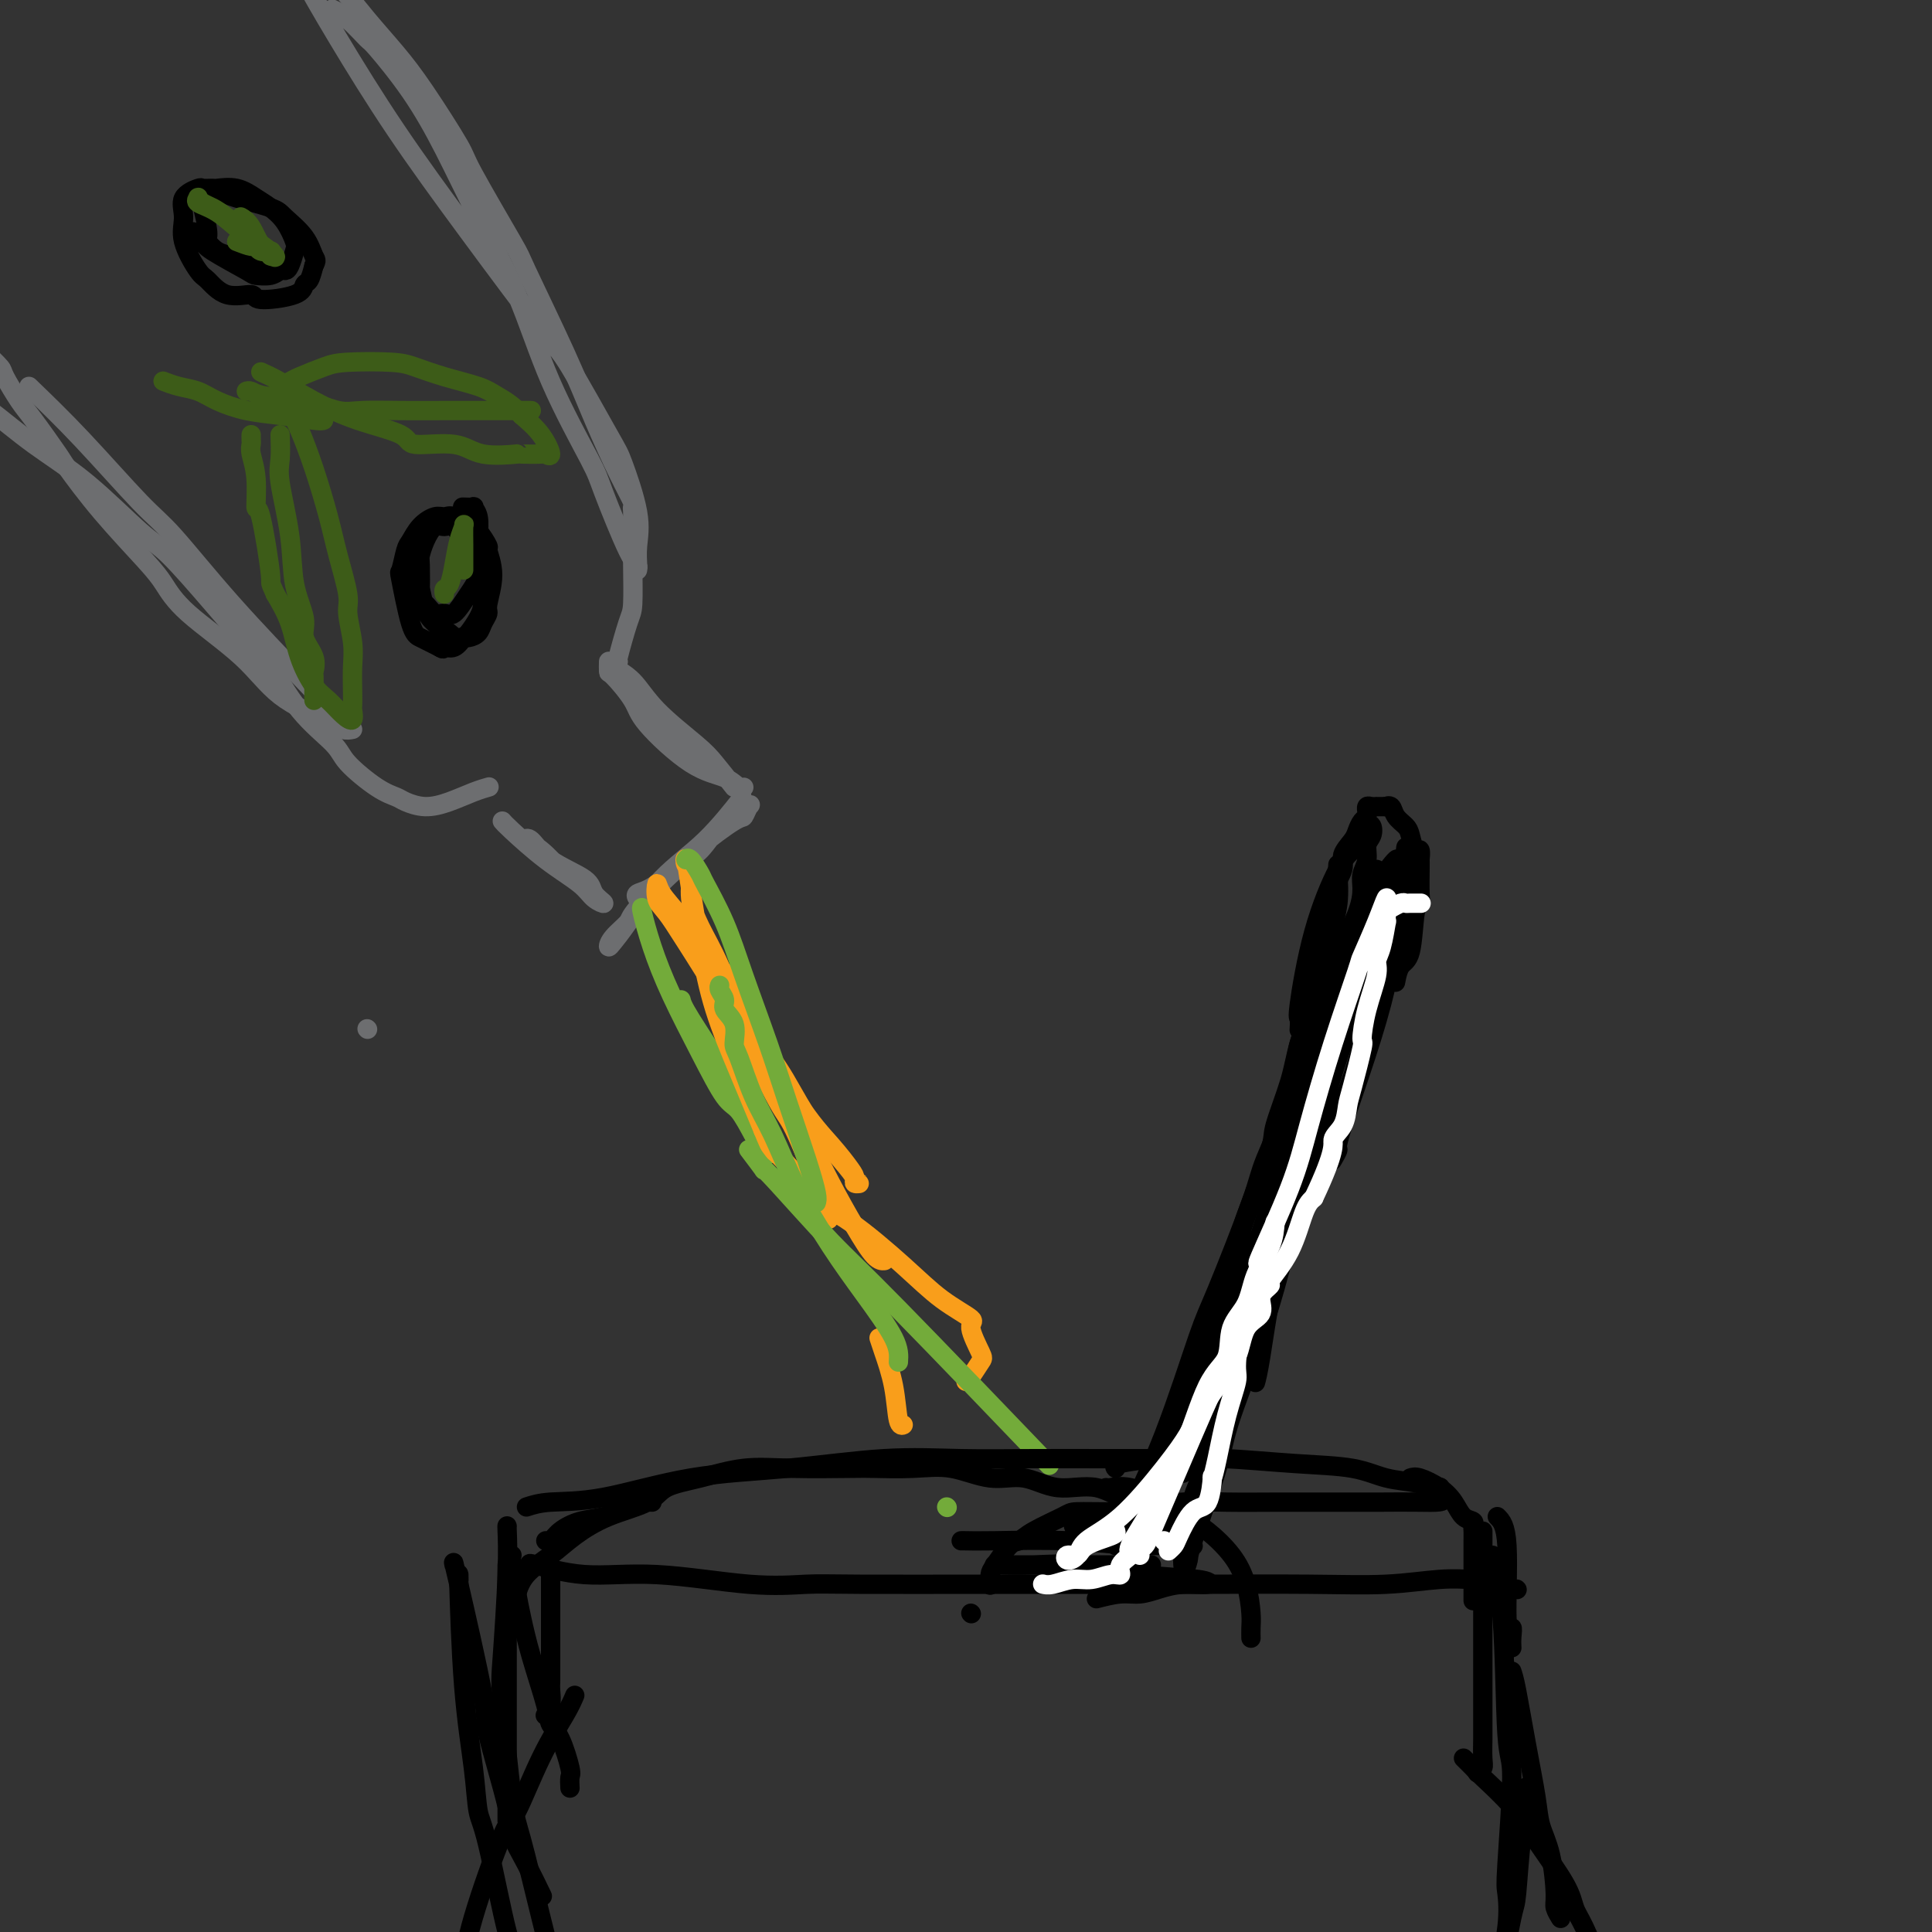 <svg viewBox='0 0 400 400' version='1.1' xmlns='http://www.w3.org/2000/svg' xmlns:xlink='http://www.w3.org/1999/xlink'><rect x="0" y="0" width="400" height="400" fill="#333333" stroke="none"/><g fill='none' stroke='#6D6E70' stroke-width='4' stroke-linecap='round' stroke-linejoin='round'><path d='M132,186c0.073,0.097 0.145,0.193 0,0c-0.145,-0.193 -0.509,-0.677 0,-1c0.509,-0.323 1.891,-0.486 4,-2c2.109,-1.514 4.946,-4.379 8,-7c3.054,-2.621 6.326,-4.997 8,-6c1.674,-1.003 1.751,-0.634 2,-1c0.249,-0.366 0.671,-1.468 1,-2c0.329,-0.532 0.564,-0.492 0,0c-0.564,0.492 -1.928,1.438 -3,2c-1.072,0.562 -1.854,0.740 -3,2c-1.146,1.260 -2.657,3.601 -4,5c-1.343,1.399 -2.518,1.857 -5,4c-2.482,2.143 -6.271,5.970 -8,8c-1.729,2.030 -1.399,2.263 -2,3c-0.601,0.737 -2.131,1.977 -3,3c-0.869,1.023 -1.075,1.829 -1,2c0.075,0.171 0.431,-0.292 1,-1c0.569,-0.708 1.351,-1.662 3,-4c1.649,-2.338 4.164,-6.060 7,-9c2.836,-2.940 5.994,-5.099 9,-8c3.006,-2.901 5.859,-6.543 7,-8c1.141,-1.457 0.571,-0.728 0,0'/><path d='M152,163c-1.448,-1.830 -2.896,-3.659 -4,-5c-1.104,-1.341 -1.865,-2.193 -4,-4c-2.135,-1.807 -5.644,-4.567 -8,-7c-2.356,-2.433 -3.560,-4.537 -5,-6c-1.440,-1.463 -3.118,-2.285 -4,-3c-0.882,-0.715 -0.968,-1.322 -1,-1c-0.032,0.322 -0.009,1.574 0,2c0.009,0.426 0.004,0.025 1,1c0.996,0.975 2.991,3.327 4,5c1.009,1.673 1.031,2.669 3,5c1.969,2.331 5.887,5.998 9,8c3.113,2.002 5.423,2.340 7,3c1.577,0.660 2.423,1.641 3,2c0.577,0.359 0.886,0.097 1,0c0.114,-0.097 0.033,-0.028 0,0c-0.033,0.028 -0.016,0.014 0,0'/><path d='M104,170c0.246,0.296 0.492,0.592 2,2c1.508,1.408 4.278,3.927 7,6c2.722,2.073 5.397,3.700 7,5c1.603,1.300 2.134,2.274 3,3c0.866,0.726 2.068,1.203 2,1c-0.068,-0.203 -1.407,-1.085 -2,-2c-0.593,-0.915 -0.439,-1.863 -2,-3c-1.561,-1.137 -4.838,-2.461 -7,-4c-2.162,-1.539 -3.209,-3.291 -4,-4c-0.791,-0.709 -1.325,-0.376 -1,0c0.325,0.376 1.511,0.793 3,2c1.489,1.207 3.283,3.202 4,4c0.717,0.798 0.359,0.399 0,0'/><path d='M128,137c-0.196,0.301 -0.392,0.603 0,-1c0.392,-1.603 1.373,-5.110 2,-7c0.627,-1.890 0.900,-2.163 1,-4c0.100,-1.837 0.026,-5.238 0,-8c-0.026,-2.762 -0.005,-4.884 0,-6c0.005,-1.116 -0.006,-1.227 0,-2c0.006,-0.773 0.029,-2.207 0,-3c-0.029,-0.793 -0.110,-0.945 0,-1c0.110,-0.055 0.410,-0.012 0,-1c-0.410,-0.988 -1.532,-3.005 -3,-6c-1.468,-2.995 -3.284,-6.967 -5,-11c-1.716,-4.033 -3.333,-8.126 -6,-14c-2.667,-5.874 -6.382,-13.528 -8,-17c-1.618,-3.472 -1.137,-2.761 -3,-6c-1.863,-3.239 -6.069,-10.426 -8,-14c-1.931,-3.574 -1.587,-3.534 -3,-6c-1.413,-2.466 -4.584,-7.440 -7,-11c-2.416,-3.560 -4.078,-5.708 -6,-8c-1.922,-2.292 -4.103,-4.728 -6,-7c-1.897,-2.272 -3.511,-4.381 -5,-6c-1.489,-1.619 -2.854,-2.748 -4,-4c-1.146,-1.252 -2.073,-2.626 -3,-4'/><path d='M64,-10c-4.911,-6.365 -1.688,-2.278 -1,-1c0.688,1.278 -1.157,-0.254 -2,-1c-0.843,-0.746 -0.683,-0.706 -1,-1c-0.317,-0.294 -1.111,-0.923 -1,0c0.111,0.923 1.129,3.399 3,7c1.871,3.601 4.596,8.326 8,14c3.404,5.674 7.486,12.298 12,19c4.514,6.702 9.459,13.483 15,21c5.541,7.517 11.678,15.769 15,20c3.322,4.231 3.829,4.441 6,8c2.171,3.559 6.008,10.466 8,14c1.992,3.534 2.141,3.694 3,6c0.859,2.306 2.427,6.758 3,10c0.573,3.242 0.151,5.275 0,7c-0.151,1.725 -0.030,3.142 0,4c0.030,0.858 -0.031,1.155 0,1c0.031,-0.155 0.155,-0.763 0,-1c-0.155,-0.237 -0.590,-0.103 -2,-3c-1.410,-2.897 -3.796,-8.824 -5,-12c-1.204,-3.176 -1.226,-3.601 -3,-7c-1.774,-3.399 -5.300,-9.773 -8,-16c-2.700,-6.227 -4.573,-12.307 -7,-18c-2.427,-5.693 -5.407,-11.000 -8,-16c-2.593,-5.000 -4.798,-9.693 -7,-14c-2.202,-4.307 -4.401,-8.230 -7,-12c-2.599,-3.770 -5.597,-7.389 -7,-9c-1.403,-1.611 -1.211,-1.215 -2,-2c-0.789,-0.785 -2.559,-2.750 -4,-4c-1.441,-1.250 -2.555,-1.786 -3,-2c-0.445,-0.214 -0.223,-0.107 0,0'/><path d='M101,163c0.221,-0.062 0.441,-0.125 0,0c-0.441,0.125 -1.545,0.437 -3,1c-1.455,0.563 -3.261,1.377 -5,2c-1.739,0.623 -3.412,1.055 -5,1c-1.588,-0.055 -3.093,-0.596 -4,-1c-0.907,-0.404 -1.217,-0.673 -2,-1c-0.783,-0.327 -2.040,-0.714 -4,-2c-1.960,-1.286 -4.621,-3.470 -6,-5c-1.379,-1.530 -1.474,-2.406 -3,-4c-1.526,-1.594 -4.484,-3.904 -7,-7c-2.516,-3.096 -4.589,-6.976 -6,-9c-1.411,-2.024 -2.158,-2.192 -4,-4c-1.842,-1.808 -4.779,-5.258 -8,-9c-3.221,-3.742 -6.726,-7.778 -9,-10c-2.274,-2.222 -3.315,-2.630 -6,-5c-2.685,-2.370 -7.012,-6.704 -11,-10c-3.988,-3.296 -7.636,-5.556 -11,-8c-3.364,-2.444 -6.443,-5.072 -9,-7c-2.557,-1.928 -4.593,-3.156 -6,-5c-1.407,-1.844 -2.187,-4.304 -3,-6c-0.813,-1.696 -1.661,-2.627 -2,-3c-0.339,-0.373 -0.170,-0.186 0,0'/><path d='M6,80c3.433,3.306 6.867,6.612 11,11c4.133,4.388 8.966,9.859 12,13c3.034,3.141 4.267,3.953 7,7c2.733,3.047 6.964,8.330 12,14c5.036,5.670 10.876,11.726 14,15c3.124,3.274 3.534,3.766 5,5c1.466,1.234 3.990,3.210 5,4c1.010,0.790 0.505,0.395 0,0'/><path d='M76,213c0.000,0.000 0.100,0.100 0.1,0.1'/><path d='M73,151c-0.622,0.123 -1.243,0.247 -2,0c-0.757,-0.247 -1.648,-0.863 -4,-2c-2.352,-1.137 -6.165,-2.795 -9,-5c-2.835,-2.205 -4.692,-4.956 -8,-8c-3.308,-3.044 -8.067,-6.382 -11,-9c-2.933,-2.618 -4.039,-4.517 -5,-6c-0.961,-1.483 -1.777,-2.551 -4,-5c-2.223,-2.449 -5.854,-6.281 -9,-10c-3.146,-3.719 -5.806,-7.326 -7,-9c-1.194,-1.674 -0.920,-1.417 -2,-3c-1.080,-1.583 -3.514,-5.008 -5,-7c-1.486,-1.992 -2.023,-2.551 -3,-4c-0.977,-1.449 -2.393,-3.789 -3,-5c-0.607,-1.211 -0.405,-1.294 -1,-2c-0.595,-0.706 -1.987,-2.036 -3,-3c-1.013,-0.964 -1.647,-1.564 -2,-2c-0.353,-0.436 -0.424,-0.709 -1,-1c-0.576,-0.291 -1.657,-0.600 -2,-1c-0.343,-0.400 0.052,-0.892 0,-1c-0.052,-0.108 -0.550,0.167 -1,0c-0.450,-0.167 -0.852,-0.776 -1,-1c-0.148,-0.224 -0.042,-0.064 0,0c0.042,0.064 0.021,0.032 0,0'/></g>
<g fill='none' stroke='#3D5C18' stroke-width='4' stroke-linecap='round' stroke-linejoin='round'><path d='M54,77c1.100,0.494 2.201,0.988 4,2c1.799,1.012 4.298,2.542 7,4c2.702,1.458 5.608,2.843 9,4c3.392,1.157 7.271,2.086 9,3c1.729,0.914 1.307,1.814 3,2c1.693,0.186 5.501,-0.342 8,0c2.499,0.342 3.687,1.555 6,2c2.313,0.445 5.749,0.122 7,0c1.251,-0.122 0.317,-0.045 1,0c0.683,0.045 2.984,0.056 4,0c1.016,-0.056 0.747,-0.180 1,0c0.253,0.180 1.030,0.664 1,0c-0.030,-0.664 -0.866,-2.475 -2,-4c-1.134,-1.525 -2.567,-2.762 -4,-4'/><path d='M108,86c-1.600,-2.047 -3.598,-3.165 -5,-4c-1.402,-0.835 -2.206,-1.387 -4,-2c-1.794,-0.613 -4.578,-1.287 -7,-2c-2.422,-0.713 -4.480,-1.466 -6,-2c-1.520,-0.534 -2.500,-0.848 -5,-1c-2.500,-0.152 -6.520,-0.142 -9,0c-2.480,0.142 -3.421,0.416 -5,1c-1.579,0.584 -3.796,1.477 -5,2c-1.204,0.523 -1.395,0.676 -2,1c-0.605,0.324 -1.624,0.818 -2,1c-0.376,0.182 -0.107,0.052 0,0c0.107,-0.052 0.054,-0.026 0,0'/><path d='M110,85c-0.268,-0.000 -0.536,-0.001 -2,0c-1.464,0.001 -4.126,0.002 -7,0c-2.874,-0.002 -5.962,-0.007 -9,0c-3.038,0.007 -6.025,0.027 -9,0c-2.975,-0.027 -5.938,-0.102 -8,0c-2.062,0.102 -3.222,0.381 -5,0c-1.778,-0.381 -4.175,-1.423 -7,-2c-2.825,-0.577 -6.077,-0.691 -8,-1c-1.923,-0.309 -2.518,-0.814 -3,-1c-0.482,-0.186 -0.852,-0.053 -1,0c-0.148,0.053 -0.074,0.027 0,0'/><path d='M67,87c-0.223,0.095 -0.446,0.190 -2,0c-1.554,-0.190 -4.439,-0.667 -7,-1c-2.561,-0.333 -4.799,-0.524 -7,-1c-2.201,-0.476 -4.365,-1.238 -6,-2c-1.635,-0.762 -2.739,-1.525 -4,-2c-1.261,-0.475 -2.678,-0.663 -4,-1c-1.322,-0.337 -2.548,-0.821 -3,-1c-0.452,-0.179 -0.129,-0.051 0,0c0.129,0.051 0.065,0.026 0,0'/><path d='M60,85c0.585,1.039 1.170,2.078 2,4c0.830,1.922 1.906,4.728 3,8c1.094,3.272 2.206,7.011 3,10c0.794,2.989 1.271,5.228 2,8c0.729,2.772 1.712,6.075 2,8c0.288,1.925 -0.119,2.470 0,4c0.119,1.530 0.764,4.044 1,6c0.236,1.956 0.065,3.355 0,5c-0.065,1.645 -0.022,3.536 0,5c0.022,1.464 0.025,2.502 0,3c-0.025,0.498 -0.078,0.456 0,1c0.078,0.544 0.288,1.674 0,2c-0.288,0.326 -1.073,-0.151 -2,-1c-0.927,-0.849 -1.994,-2.070 -3,-3c-1.006,-0.930 -1.950,-1.569 -3,-3c-1.050,-1.431 -2.206,-3.655 -3,-6c-0.794,-2.345 -1.227,-4.813 -2,-7c-0.773,-2.187 -1.887,-4.094 -3,-6'/><path d='M57,123c-1.360,-3.129 -0.761,-1.450 -1,-4c-0.239,-2.550 -1.318,-9.327 -2,-12c-0.682,-2.673 -0.967,-1.241 -1,-2c-0.033,-0.759 0.187,-3.710 0,-6c-0.187,-2.290 -0.782,-3.920 -1,-5c-0.218,-1.080 -0.058,-1.609 0,-2c0.058,-0.391 0.016,-0.644 0,-1c-0.016,-0.356 -0.004,-0.816 0,-1c0.004,-0.184 0.002,-0.092 0,0'/><path d='M58,90c0.057,1.813 0.114,3.626 0,5c-0.114,1.374 -0.401,2.310 0,5c0.401,2.690 1.488,7.136 2,11c0.512,3.864 0.449,7.148 1,10c0.551,2.852 1.717,5.273 2,7c0.283,1.727 -0.316,2.761 0,4c0.316,1.239 1.549,2.685 2,4c0.451,1.315 0.121,2.500 0,3c-0.121,0.500 -0.032,0.316 0,1c0.032,0.684 0.009,2.235 0,3c-0.009,0.765 -0.002,0.744 0,1c0.002,0.256 0.001,0.787 0,1c-0.001,0.213 -0.000,0.106 0,0'/></g>
<g fill='none' stroke='#000000' stroke-width='4' stroke-linecap='round' stroke-linejoin='round'><path d='M86,114c-0.093,1.874 -0.186,3.749 0,5c0.186,1.251 0.652,1.880 1,3c0.348,1.120 0.579,2.731 1,4c0.421,1.269 1.033,2.197 2,3c0.967,0.803 2.290,1.481 3,2c0.710,0.519 0.806,0.880 1,1c0.194,0.120 0.487,0.001 1,0c0.513,-0.001 1.246,0.116 2,0c0.754,-0.116 1.527,-0.465 2,-1c0.473,-0.535 0.644,-1.254 1,-2c0.356,-0.746 0.896,-1.517 1,-2c0.104,-0.483 -0.227,-0.676 0,-2c0.227,-1.324 1.012,-3.778 1,-6c-0.012,-2.222 -0.822,-4.211 -1,-5c-0.178,-0.789 0.276,-0.379 0,-1c-0.276,-0.621 -1.280,-2.273 -2,-3c-0.720,-0.727 -1.155,-0.530 -2,-1c-0.845,-0.470 -2.100,-1.608 -3,-2c-0.900,-0.392 -1.445,-0.039 -2,0c-0.555,0.039 -1.119,-0.237 -2,0c-0.881,0.237 -2.080,0.987 -3,2c-0.920,1.013 -1.561,2.288 -2,3c-0.439,0.712 -0.676,0.859 -1,2c-0.324,1.141 -0.736,3.275 -1,4c-0.264,0.725 -0.380,0.039 0,2c0.380,1.961 1.257,6.567 2,9c0.743,2.433 1.354,2.694 2,3c0.646,0.306 1.327,0.659 2,1c0.673,0.341 1.336,0.671 2,1'/><path d='M91,134c1.064,0.743 0.722,0.099 1,0c0.278,-0.099 1.174,0.347 2,0c0.826,-0.347 1.581,-1.488 2,-2c0.419,-0.512 0.501,-0.394 1,-1c0.499,-0.606 1.413,-1.934 2,-3c0.587,-1.066 0.845,-1.870 1,-3c0.155,-1.130 0.207,-2.587 0,-4c-0.207,-1.413 -0.674,-2.780 -1,-4c-0.326,-1.220 -0.510,-2.291 -1,-3c-0.490,-0.709 -1.287,-1.057 -2,-2c-0.713,-0.943 -1.344,-2.480 -2,-3c-0.656,-0.520 -1.339,-0.022 -2,0c-0.661,0.022 -1.301,-0.433 -2,0c-0.699,0.433 -1.456,1.752 -2,3c-0.544,1.248 -0.876,2.423 -1,3c-0.124,0.577 -0.042,0.555 0,2c0.042,1.445 0.042,4.358 0,6c-0.042,1.642 -0.125,2.012 0,2c0.125,-0.012 0.460,-0.408 1,0c0.540,0.408 1.287,1.619 2,2c0.713,0.381 1.392,-0.069 2,0c0.608,0.069 1.143,0.655 2,0c0.857,-0.655 2.035,-2.553 3,-4c0.965,-1.447 1.718,-2.444 2,-4c0.282,-1.556 0.091,-3.671 0,-5c-0.091,-1.329 -0.084,-1.873 0,-3c0.084,-1.127 0.246,-2.838 0,-4c-0.246,-1.162 -0.901,-1.775 -1,-2c-0.099,-0.225 0.358,-0.060 0,0c-0.358,0.060 -1.531,0.017 -2,0c-0.469,-0.017 -0.235,-0.009 0,0'/><path d='M40,48c0.820,0.733 1.641,1.465 2,2c0.359,0.535 0.257,0.871 2,2c1.743,1.129 5.332,3.049 7,4c1.668,0.951 1.417,0.933 2,1c0.583,0.067 2.002,0.218 3,0c0.998,-0.218 1.575,-0.805 2,-1c0.425,-0.195 0.697,0.002 1,0c0.303,-0.002 0.636,-0.203 1,-1c0.364,-0.797 0.758,-2.191 1,-3c0.242,-0.809 0.330,-1.033 0,-2c-0.330,-0.967 -1.080,-2.676 -2,-4c-0.920,-1.324 -2.010,-2.264 -3,-3c-0.990,-0.736 -1.880,-1.269 -3,-2c-1.120,-0.731 -2.469,-1.661 -4,-2c-1.531,-0.339 -3.245,-0.086 -4,0c-0.755,0.086 -0.552,0.007 -1,0c-0.448,-0.007 -1.548,0.060 -2,0c-0.452,-0.060 -0.255,-0.247 -1,0c-0.745,0.247 -2.433,0.928 -3,2c-0.567,1.072 -0.012,2.533 0,4c0.012,1.467 -0.518,2.938 0,5c0.518,2.062 2.083,4.714 3,6c0.917,1.286 1.184,1.204 2,2c0.816,0.796 2.179,2.469 4,3c1.821,0.531 4.099,-0.080 5,0c0.901,0.080 0.427,0.850 2,1c1.573,0.150 5.195,-0.321 7,-1c1.805,-0.679 1.794,-1.568 2,-2c0.206,-0.432 0.630,-0.409 1,-1c0.370,-0.591 0.685,-1.795 1,-3'/><path d='M65,55c0.681,-1.197 0.383,-1.189 0,-2c-0.383,-0.811 -0.849,-2.441 -2,-4c-1.151,-1.559 -2.985,-3.046 -4,-4c-1.015,-0.954 -1.209,-1.376 -3,-2c-1.791,-0.624 -5.177,-1.450 -7,-2c-1.823,-0.550 -2.083,-0.824 -3,-1c-0.917,-0.176 -2.490,-0.254 -3,0c-0.510,0.254 0.044,0.841 0,1c-0.044,0.159 -0.686,-0.108 -1,0c-0.314,0.108 -0.301,0.592 0,2c0.301,1.408 0.889,3.740 1,5c0.111,1.260 -0.255,1.448 0,2c0.255,0.552 1.130,1.468 2,2c0.870,0.532 1.736,0.678 3,1c1.264,0.322 2.926,0.818 4,1c1.074,0.182 1.558,0.049 2,0c0.442,-0.049 0.840,-0.014 1,0c0.160,0.014 0.080,0.007 0,0'/></g>
<g fill='none' stroke='#3D5C18' stroke-width='4' stroke-linecap='round' stroke-linejoin='round'><path d='M96,114c0.000,0.227 0.000,0.453 0,1c-0.000,0.547 -0.000,1.414 0,2c0.000,0.586 0.000,0.892 0,1c-0.000,0.108 -0.000,0.018 0,0c0.000,-0.018 0.001,0.035 0,0c-0.001,-0.035 -0.003,-0.160 0,-1c0.003,-0.840 0.012,-2.396 0,-4c-0.012,-1.604 -0.044,-3.256 0,-4c0.044,-0.744 0.166,-0.578 0,0c-0.166,0.578 -0.619,1.570 -1,3c-0.381,1.430 -0.691,3.297 -1,5c-0.309,1.703 -0.619,3.240 -1,4c-0.381,0.760 -0.833,0.743 -1,1c-0.167,0.257 -0.048,0.788 0,1c0.048,0.212 0.024,0.106 0,0'/><path d='M49,50c1.169,0.453 2.338,0.906 3,1c0.662,0.094 0.818,-0.172 1,0c0.182,0.172 0.391,0.780 1,1c0.609,0.220 1.616,0.051 2,0c0.384,-0.051 0.143,0.015 0,0c-0.143,-0.015 -0.188,-0.112 0,0c0.188,0.112 0.608,0.434 0,0c-0.608,-0.434 -2.244,-1.622 -4,-3c-1.756,-1.378 -3.633,-2.944 -5,-4c-1.367,-1.056 -2.226,-1.601 -3,-2c-0.774,-0.399 -1.465,-0.653 -2,-1c-0.535,-0.347 -0.916,-0.787 -1,-1c-0.084,-0.213 0.127,-0.199 0,0c-0.127,0.199 -0.591,0.583 0,1c0.591,0.417 2.239,0.867 4,2c1.761,1.133 3.635,2.949 5,4c1.365,1.051 2.222,1.337 3,2c0.778,0.663 1.477,1.704 2,2c0.523,0.296 0.872,-0.151 1,0c0.128,0.151 0.037,0.900 0,1c-0.037,0.100 -0.018,-0.450 0,-1'/><path d='M56,52c2.244,1.973 0.354,1.405 -1,0c-1.354,-1.405 -2.172,-3.648 -3,-5c-0.828,-1.352 -1.665,-1.815 -2,-2c-0.335,-0.185 -0.167,-0.093 0,0'/></g>
<g fill='none' stroke='#73AB3A' stroke-width='4' stroke-linecap='round' stroke-linejoin='round'><path d='M133,188c-0.144,-0.146 -0.289,-0.291 0,1c0.289,1.291 1.011,4.020 2,7c0.989,2.980 2.246,6.212 4,10c1.754,3.788 4.003,8.133 6,12c1.997,3.867 3.740,7.255 5,9c1.260,1.745 2.038,1.846 3,3c0.962,1.154 2.110,3.360 3,5c0.890,1.640 1.524,2.714 2,3c0.476,0.286 0.794,-0.215 1,0c0.206,0.215 0.299,1.145 0,1c-0.299,-0.145 -0.991,-1.365 -1,-2c-0.009,-0.635 0.663,-0.684 0,-2c-0.663,-1.316 -2.662,-3.899 -4,-6c-1.338,-2.101 -2.014,-3.719 -4,-7c-1.986,-3.281 -5.282,-8.223 -7,-11c-1.718,-2.777 -1.859,-3.388 -2,-4'/></g>
<g fill='none' stroke='#F99E1B' stroke-width='4' stroke-linecap='round' stroke-linejoin='round'><path d='M145,195c2.194,2.784 4.388,5.568 6,8c1.612,2.432 2.643,4.511 5,9c2.357,4.489 6.042,11.389 9,16c2.958,4.611 5.190,6.934 7,9c1.810,2.066 3.199,3.874 4,5c0.801,1.126 1.015,1.568 1,2c-0.015,0.432 -0.258,0.854 0,1c0.258,0.146 1.018,0.017 1,0c-0.018,-0.017 -0.813,0.078 -1,0c-0.187,-0.078 0.233,-0.329 0,-1c-0.233,-0.671 -1.118,-1.762 -3,-4c-1.882,-2.238 -4.762,-5.623 -7,-9c-2.238,-3.377 -3.833,-6.747 -6,-10c-2.167,-3.253 -4.905,-6.388 -7,-10c-2.095,-3.612 -3.546,-7.702 -5,-11c-1.454,-3.298 -2.912,-5.805 -4,-8c-1.088,-2.195 -1.806,-4.077 -2,-6c-0.194,-1.923 0.136,-3.885 0,-5c-0.136,-1.115 -0.737,-1.382 -1,-2c-0.263,-0.618 -0.189,-1.588 0,-1c0.189,0.588 0.493,2.732 1,6c0.507,3.268 1.218,7.659 2,12c0.782,4.341 1.633,8.630 3,13c1.367,4.370 3.248,8.820 5,13c1.752,4.180 3.376,8.090 5,12'/><path d='M158,234c1.908,4.654 1.680,3.790 3,5c1.320,1.210 4.190,4.496 6,7c1.810,2.504 2.561,4.228 3,5c0.439,0.772 0.566,0.593 1,1c0.434,0.407 1.173,1.399 0,-2c-1.173,-3.399 -4.259,-11.188 -6,-15c-1.741,-3.812 -2.137,-3.647 -4,-7c-1.863,-3.353 -5.192,-10.225 -8,-16c-2.808,-5.775 -5.093,-10.452 -7,-14c-1.907,-3.548 -3.434,-5.966 -5,-8c-1.566,-2.034 -3.171,-3.685 -4,-5c-0.829,-1.315 -0.881,-2.294 -1,-2c-0.119,0.294 -0.303,1.862 0,3c0.303,1.138 1.094,1.846 2,3c0.906,1.154 1.928,2.752 4,6c2.072,3.248 5.194,8.145 8,13c2.806,4.855 5.297,9.669 8,14c2.703,4.331 5.618,8.180 8,12c2.382,3.820 4.232,7.612 6,11c1.768,3.388 3.453,6.372 5,9c1.547,2.628 2.955,4.900 4,6c1.045,1.100 1.727,1.029 2,1c0.273,-0.029 0.136,-0.014 0,0'/><path d='M167,248c0.446,-0.052 0.892,-0.104 1,0c0.108,0.104 -0.124,0.364 1,1c1.124,0.636 3.602,1.648 7,4c3.398,2.352 7.716,6.045 11,9c3.284,2.955 5.533,5.171 8,7c2.467,1.829 5.152,3.271 6,4c0.848,0.729 -0.141,0.745 0,2c0.141,1.255 1.411,3.748 2,5c0.589,1.252 0.498,1.263 0,2c-0.498,0.737 -1.403,2.198 -2,3c-0.597,0.802 -0.885,0.943 -1,1c-0.115,0.057 -0.058,0.028 0,0'/><path d='M182,277c0.219,0.679 0.437,1.359 1,3c0.563,1.641 1.470,4.244 2,7c0.530,2.756 0.681,5.665 1,7c0.319,1.335 0.805,1.096 1,1c0.195,-0.096 0.097,-0.048 0,0'/></g>
<g fill='none' stroke='#73AB3A' stroke-width='4' stroke-linecap='round' stroke-linejoin='round'><path d='M155,238c1.284,1.698 2.568,3.396 3,4c0.432,0.604 0.012,0.115 0,0c-0.012,-0.115 0.383,0.146 3,3c2.617,2.854 7.454,8.301 11,12c3.546,3.699 5.801,5.650 14,14c8.199,8.350 22.343,23.100 28,29c5.657,5.900 2.829,2.950 0,0'/><path d='M196,312c0.000,0.000 0.100,0.100 0.1,0.1'/><path d='M186,282c0.092,-1.320 0.185,-2.641 -1,-5c-1.185,-2.359 -3.647,-5.758 -6,-9c-2.353,-3.242 -4.599,-6.329 -7,-10c-2.401,-3.671 -4.959,-7.926 -7,-12c-2.041,-4.074 -3.564,-7.966 -5,-11c-1.436,-3.034 -2.785,-5.211 -4,-8c-1.215,-2.789 -2.296,-6.189 -3,-8c-0.704,-1.811 -1.029,-2.033 -1,-3c0.029,-0.967 0.414,-2.680 0,-4c-0.414,-1.320 -1.628,-2.249 -2,-3c-0.372,-0.751 0.096,-1.325 0,-2c-0.096,-0.675 -0.757,-1.451 -1,-2c-0.243,-0.549 -0.070,-0.871 0,-1c0.070,-0.129 0.035,-0.064 0,0'/><path d='M169,249c0.128,-0.344 0.257,-0.689 0,-2c-0.257,-1.311 -0.899,-3.589 -2,-7c-1.101,-3.411 -2.660,-7.955 -4,-12c-1.340,-4.045 -2.463,-7.592 -4,-12c-1.537,-4.408 -3.490,-9.676 -5,-14c-1.510,-4.324 -2.576,-7.705 -4,-11c-1.424,-3.295 -3.205,-6.504 -4,-8c-0.795,-1.496 -0.605,-1.277 -1,-2c-0.395,-0.723 -1.376,-2.387 -2,-3c-0.624,-0.613 -0.893,-0.175 -1,0c-0.107,0.175 -0.054,0.088 0,0'/></g>
<g fill='none' stroke='#000000' stroke-width='4' stroke-linecap='round' stroke-linejoin='round'><path d='M114,325c-0.000,1.398 -0.000,2.796 0,5c0.000,2.204 0.001,5.213 0,8c-0.001,2.787 -0.004,5.353 0,7c0.004,1.647 0.015,2.375 0,3c-0.015,0.625 -0.056,1.147 0,2c0.056,0.853 0.207,2.037 0,3c-0.207,0.963 -0.774,1.704 -1,2c-0.226,0.296 -0.113,0.148 0,0'/><path d='M110,324c-0.386,-0.243 -0.772,-0.486 1,0c1.772,0.486 5.702,1.699 10,2c4.298,0.301 8.965,-0.312 15,0c6.035,0.312 13.439,1.548 19,2c5.561,0.452 9.278,0.121 12,0c2.722,-0.121 4.448,-0.032 11,0c6.552,0.032 17.929,0.008 24,0c6.071,-0.008 6.836,-0.001 13,0c6.164,0.001 17.728,-0.003 24,0c6.272,0.003 7.250,0.015 12,0c4.750,-0.015 13.270,-0.057 20,0c6.730,0.057 11.670,0.211 16,0c4.330,-0.211 8.050,-0.788 11,-1c2.950,-0.212 5.128,-0.061 6,0c0.872,0.061 0.436,0.030 0,0'/><path d='M106,322c-0.093,0.272 -0.186,0.544 0,2c0.186,1.456 0.651,4.095 1,6c0.349,1.905 0.582,3.076 1,5c0.418,1.924 1.019,4.599 2,8c0.981,3.401 2.340,7.526 3,10c0.660,2.474 0.622,3.297 1,4c0.378,0.703 1.173,1.285 2,3c0.827,1.715 1.686,4.563 2,6c0.314,1.437 0.085,1.464 0,2c-0.085,0.536 -0.024,1.582 0,2c0.024,0.418 0.012,0.209 0,0'/><path d='M119,351c-0.418,0.996 -0.837,1.992 -2,4c-1.163,2.008 -3.072,5.027 -5,9c-1.928,3.973 -3.876,8.899 -5,11c-1.124,2.101 -1.426,1.378 -3,5c-1.574,3.622 -4.422,11.590 -6,17c-1.578,5.410 -1.887,8.262 -2,10c-0.113,1.738 -0.030,2.361 0,3c0.030,0.639 0.008,1.295 0,2c-0.008,0.705 -0.002,1.459 0,2c0.002,0.541 0.001,0.869 0,1c-0.001,0.131 -0.000,0.066 0,0'/><path d='M307,317c-0.000,0.095 -0.000,0.190 0,2c0.000,1.810 0.000,5.337 0,9c-0.000,3.663 -0.000,7.464 0,11c0.000,3.536 0.001,6.807 0,10c-0.001,3.193 -0.004,6.309 0,8c0.004,1.691 0.015,1.956 0,3c-0.015,1.044 -0.056,2.868 0,4c0.056,1.132 0.207,1.574 0,2c-0.207,0.426 -0.774,0.836 -1,1c-0.226,0.164 -0.113,0.082 0,0'/><path d='M303,364c0.772,0.761 1.545,1.522 2,2c0.455,0.478 0.594,0.673 2,2c1.406,1.327 4.080,3.786 6,6c1.920,2.214 3.085,4.183 5,7c1.915,2.817 4.579,6.482 6,9c1.421,2.518 1.600,3.888 2,5c0.400,1.112 1.021,1.964 2,4c0.979,2.036 2.315,5.256 3,8c0.685,2.744 0.719,5.012 1,7c0.281,1.988 0.807,3.696 1,5c0.193,1.304 0.052,2.205 0,3c-0.052,0.795 -0.014,1.483 0,2c0.014,0.517 0.004,0.862 0,1c-0.004,0.138 -0.002,0.069 0,0'/><path d='M313,346c0.252,0.739 0.505,1.477 1,4c0.495,2.523 1.233,6.829 2,11c0.767,4.171 1.564,8.205 2,11c0.436,2.795 0.513,4.350 1,6c0.487,1.650 1.385,3.395 2,6c0.615,2.605 0.948,6.069 1,8c0.052,1.931 -0.178,2.327 0,3c0.178,0.673 0.765,1.621 1,2c0.235,0.379 0.117,0.190 0,0'/><path d='M105,324c0.000,-0.017 0.000,-0.035 0,2c0.000,2.035 0.000,6.122 0,10c0.000,3.878 0.000,7.547 0,13c0.000,5.453 0.000,12.690 0,16c0.000,3.310 0.000,2.695 0,3c0.000,0.305 0.000,1.532 0,3c0.000,1.468 0.000,3.177 0,4c0.000,0.823 -0.000,0.760 0,1c0.000,0.240 0.000,0.783 0,1c0.000,0.217 0.000,0.109 0,0'/><path d='M109,312c1.287,-0.419 2.574,-0.838 5,-1c2.426,-0.162 5.990,-0.068 11,-1c5.010,-0.932 11.467,-2.891 18,-4c6.533,-1.109 13.143,-1.369 20,-2c6.857,-0.631 13.962,-1.633 20,-2c6.038,-0.367 11.008,-0.098 16,0c4.992,0.098 10.004,0.025 15,0c4.996,-0.025 9.976,-0.004 15,0c5.024,0.004 10.093,-0.011 13,0c2.907,0.011 3.654,0.048 5,0c1.346,-0.048 3.291,-0.182 7,0c3.709,0.182 9.181,0.679 14,1c4.819,0.321 8.983,0.464 12,1c3.017,0.536 4.885,1.463 7,2c2.115,0.537 4.476,0.683 6,1c1.524,0.317 2.212,0.806 3,1c0.788,0.194 1.675,0.093 2,0c0.325,-0.093 0.087,-0.179 0,0c-0.087,0.179 -0.025,0.623 0,1c0.025,0.377 0.012,0.689 0,1'/><path d='M298,310c2.239,1.155 -1.164,1.042 -4,1c-2.836,-0.042 -5.103,-0.012 -8,0c-2.897,0.012 -6.422,0.006 -10,0c-3.578,-0.006 -7.209,-0.014 -11,0c-3.791,0.014 -7.740,0.048 -11,0c-3.260,-0.048 -5.829,-0.179 -9,0c-3.171,0.179 -6.943,0.667 -10,0c-3.057,-0.667 -5.400,-2.487 -8,-3c-2.600,-0.513 -5.458,0.283 -8,0c-2.542,-0.283 -4.768,-1.645 -7,-2c-2.232,-0.355 -4.470,0.297 -7,0c-2.530,-0.297 -5.352,-1.543 -8,-2c-2.648,-0.457 -5.121,-0.124 -8,0c-2.879,0.124 -6.165,0.039 -8,0c-1.835,-0.039 -2.221,-0.034 -5,0c-2.779,0.034 -7.951,0.095 -12,0c-4.049,-0.095 -6.976,-0.347 -10,0c-3.024,0.347 -6.146,1.292 -9,2c-2.854,0.708 -5.441,1.179 -7,2c-1.559,0.821 -2.091,1.993 -4,3c-1.909,1.007 -5.195,1.849 -8,3c-2.805,1.151 -5.130,2.610 -7,4c-1.870,1.390 -3.286,2.712 -5,4c-1.714,1.288 -3.728,2.541 -5,4c-1.272,1.459 -1.804,3.124 -2,4c-0.196,0.876 -0.056,0.965 0,1c0.056,0.035 0.028,0.018 0,0'/><path d='M292,306c0.471,-0.158 0.943,-0.316 2,0c1.057,0.316 2.700,1.107 4,2c1.300,0.893 2.257,1.887 3,3c0.743,1.113 1.271,2.344 2,3c0.729,0.656 1.659,0.735 2,1c0.341,0.265 0.091,0.715 0,1c-0.091,0.285 -0.024,0.405 0,1c0.024,0.595 0.007,1.666 0,2c-0.007,0.334 -0.002,-0.070 0,0c0.002,0.070 0.000,0.615 0,1c-0.000,0.385 -0.000,0.609 0,1c0.000,0.391 0.000,0.949 0,1c-0.000,0.051 -0.000,-0.406 0,0c0.000,0.406 0.000,1.675 0,2c-0.000,0.325 -0.000,-0.294 0,0c0.000,0.294 0.000,1.502 0,3c-0.000,1.498 -0.000,3.285 0,4c0.000,0.715 0.000,0.357 0,0'/><path d='M135,311c-0.768,-0.057 -1.536,-0.115 -2,0c-0.464,0.115 -0.625,0.402 -2,1c-1.375,0.598 -3.966,1.505 -6,2c-2.034,0.495 -3.512,0.577 -5,1c-1.488,0.423 -2.986,1.185 -4,2c-1.014,0.815 -1.542,1.681 -2,2c-0.458,0.319 -0.845,0.091 -1,0c-0.155,-0.091 -0.077,-0.046 0,0'/><path d='M95,326c0.016,0.827 0.031,1.653 0,1c-0.031,-0.653 -0.110,-2.787 0,1c0.110,3.787 0.407,13.493 1,21c0.593,7.507 1.481,12.815 2,17c0.519,4.185 0.667,7.247 1,9c0.333,1.753 0.849,2.197 2,7c1.151,4.803 2.935,13.967 4,18c1.065,4.033 1.410,2.937 2,4c0.590,1.063 1.426,4.285 2,6c0.574,1.715 0.885,1.923 1,2c0.115,0.077 0.033,0.022 0,0c-0.033,-0.022 -0.016,-0.011 0,0'/><path d='M105,316c-0.027,-0.124 -0.053,-0.248 0,1c0.053,1.248 0.186,3.867 0,9c-0.186,5.133 -0.692,12.781 -1,17c-0.308,4.219 -0.417,5.008 0,10c0.417,4.992 1.359,14.185 2,19c0.641,4.815 0.980,5.252 2,9c1.020,3.748 2.722,10.807 4,16c1.278,5.193 2.132,8.518 3,11c0.868,2.482 1.749,4.119 2,5c0.251,0.881 -0.129,1.007 0,1c0.129,-0.007 0.767,-0.146 1,0c0.233,0.146 0.063,0.578 0,1c-0.063,0.422 -0.018,0.835 0,1c0.018,0.165 0.009,0.083 0,0'/><path d='M94,324c-0.145,-0.783 -0.290,-1.566 1,4c1.290,5.566 4.014,17.480 5,23c0.986,5.520 0.233,4.646 1,8c0.767,3.354 3.054,10.935 4,15c0.946,4.065 0.553,4.615 1,6c0.447,1.385 1.736,3.604 3,6c1.264,2.396 2.504,4.970 3,6c0.496,1.030 0.248,0.515 0,0'/><path d='M310,314c0.876,0.886 1.751,1.772 2,6c0.249,4.228 -0.129,11.799 0,15c0.129,3.201 0.767,2.033 1,2c0.233,-0.033 0.063,1.068 0,2c-0.063,0.932 -0.018,1.695 0,2c0.018,0.305 0.009,0.153 0,0'/><path d='M314,329c0.000,0.000 0.100,0.100 0.1,0.1'/><path d='M316,370c-0.023,0.316 -0.047,0.632 0,2c0.047,1.368 0.163,3.787 0,5c-0.163,1.213 -0.607,1.221 -1,4c-0.393,2.779 -0.736,8.329 -1,11c-0.264,2.671 -0.449,2.462 -1,5c-0.551,2.538 -1.468,7.825 -2,11c-0.532,3.175 -0.678,4.240 -1,6c-0.322,1.760 -0.818,4.215 -1,5c-0.182,0.785 -0.049,-0.098 0,0c0.049,0.098 0.013,1.179 0,2c-0.013,0.821 -0.002,1.382 0,2c0.002,0.618 -0.003,1.293 0,2c0.003,0.707 0.015,1.447 0,2c-0.015,0.553 -0.056,0.919 0,1c0.056,0.081 0.211,-0.123 0,0c-0.211,0.123 -0.788,0.571 -1,1c-0.212,0.429 -0.061,0.837 0,1c0.061,0.163 0.030,0.082 0,0'/><path d='M309,322c-0.206,0.827 -0.413,1.654 0,3c0.413,1.346 1.445,3.211 2,10c0.555,6.789 0.634,18.502 1,24c0.366,5.498 1.020,4.781 1,9c-0.020,4.219 -0.713,13.373 -1,18c-0.287,4.627 -0.168,4.725 0,6c0.168,1.275 0.385,3.726 0,7c-0.385,3.274 -1.371,7.373 -2,10c-0.629,2.627 -0.900,3.784 -1,5c-0.100,1.216 -0.029,2.490 0,3c0.029,0.510 0.014,0.255 0,0'/><path d='M231,320c0.357,-0.614 0.713,-1.228 1,-2c0.287,-0.772 0.504,-1.701 2,-5c1.496,-3.299 4.270,-8.970 7,-16c2.730,-7.030 5.414,-15.421 7,-20c1.586,-4.579 2.072,-5.345 4,-10c1.928,-4.655 5.298,-13.200 7,-18c1.702,-4.800 1.737,-5.857 3,-9c1.263,-3.143 3.754,-8.373 5,-13c1.246,-4.627 1.248,-8.650 2,-11c0.752,-2.350 2.254,-3.025 3,-5c0.746,-1.975 0.736,-5.250 1,-7c0.264,-1.750 0.803,-1.975 1,-3c0.197,-1.025 0.053,-2.849 0,-4c-0.053,-1.151 -0.014,-1.628 0,-2c0.014,-0.372 0.004,-0.639 0,-1c-0.004,-0.361 -0.001,-0.818 0,-1c0.001,-0.182 0.001,-0.091 0,0'/><path d='M285,180c0.069,1.407 0.139,2.813 0,4c-0.139,1.187 -0.486,2.153 -1,5c-0.514,2.847 -1.196,7.575 -3,14c-1.804,6.425 -4.732,14.547 -6,18c-1.268,3.453 -0.878,2.235 -3,10c-2.122,7.765 -6.757,24.512 -9,31c-2.243,6.488 -2.095,2.717 -2,2c0.095,-0.717 0.135,1.620 0,3c-0.135,1.380 -0.446,1.801 -1,3c-0.554,1.199 -1.349,3.174 -3,9c-1.651,5.826 -4.156,15.501 -6,21c-1.844,5.499 -3.026,6.822 -4,10c-0.974,3.178 -1.740,8.213 -2,11c-0.260,2.787 -0.014,3.327 0,4c0.014,0.673 -0.206,1.477 0,1c0.206,-0.477 0.836,-2.237 1,-3c0.164,-0.763 -0.139,-0.528 1,-4c1.139,-3.472 3.719,-10.650 5,-15c1.281,-4.350 1.261,-5.873 3,-11c1.739,-5.127 5.235,-13.857 8,-23c2.765,-9.143 4.799,-18.700 6,-24c1.201,-5.300 1.568,-6.344 3,-11c1.432,-4.656 3.929,-12.922 6,-19c2.071,-6.078 3.717,-9.966 5,-14c1.283,-4.034 2.203,-8.213 3,-11c0.797,-2.787 1.470,-4.183 2,-6c0.530,-1.817 0.915,-4.054 1,-5c0.085,-0.946 -0.131,-0.601 0,-1c0.131,-0.399 0.609,-1.543 0,-1c-0.609,0.543 -2.304,2.771 -4,5'/><path d='M285,183c-0.768,0.752 -0.686,1.132 -2,4c-1.314,2.868 -4.022,8.223 -6,13c-1.978,4.777 -3.224,8.975 -5,16c-1.776,7.025 -4.081,16.878 -6,25c-1.919,8.122 -3.453,14.514 -4,17c-0.547,2.486 -0.107,1.067 -2,8c-1.893,6.933 -6.119,22.219 -8,30c-1.881,7.781 -1.418,8.057 -2,10c-0.582,1.943 -2.207,5.552 -3,8c-0.793,2.448 -0.752,3.736 -1,5c-0.248,1.264 -0.785,2.504 -1,3c-0.215,0.496 -0.107,0.248 0,0'/><path d='M246,314c-0.048,-0.031 -0.097,-0.061 -1,0c-0.903,0.061 -2.661,0.214 -4,0c-1.339,-0.214 -2.260,-0.794 -4,-1c-1.740,-0.206 -4.301,-0.037 -7,0c-2.699,0.037 -5.537,-0.057 -7,0c-1.463,0.057 -1.551,0.263 -3,1c-1.449,0.737 -4.259,2.003 -6,3c-1.741,0.997 -2.414,1.725 -3,2c-0.586,0.275 -1.085,0.099 -2,1c-0.915,0.901 -2.245,2.881 -3,4c-0.755,1.119 -0.934,1.378 -1,2c-0.066,0.622 -0.019,1.606 0,2c0.019,0.394 0.009,0.197 0,0'/><path d='M229,308c0.132,0.058 0.264,0.116 1,0c0.736,-0.116 2.075,-0.406 4,0c1.925,0.406 4.437,1.506 6,2c1.563,0.494 2.177,0.380 3,1c0.823,0.620 1.856,1.972 3,3c1.144,1.028 2.397,1.731 4,3c1.603,1.269 3.554,3.104 5,5c1.446,1.896 2.388,3.853 3,6c0.612,2.147 0.896,4.483 1,6c0.104,1.517 0.028,2.216 0,3c-0.028,0.784 -0.008,1.653 0,2c0.008,0.347 0.004,0.174 0,0'/><path d='M234,317c0.947,-1.294 1.894,-2.589 2,-3c0.106,-0.411 -0.628,0.061 1,-4c1.628,-4.061 5.617,-12.656 7,-16c1.383,-3.344 0.161,-1.439 2,-7c1.839,-5.561 6.739,-18.590 9,-25c2.261,-6.410 1.884,-6.201 2,-7c0.116,-0.799 0.725,-2.605 2,-6c1.275,-3.395 3.215,-8.377 4,-11c0.785,-2.623 0.415,-2.885 1,-5c0.585,-2.115 2.124,-6.082 3,-9c0.876,-2.918 1.090,-4.785 2,-8c0.910,-3.215 2.515,-7.776 3,-10c0.485,-2.224 -0.149,-2.111 0,-4c0.149,-1.889 1.082,-5.779 2,-9c0.918,-3.221 1.822,-5.773 2,-7c0.178,-1.227 -0.370,-1.129 0,-2c0.370,-0.871 1.657,-2.709 2,-4c0.343,-1.291 -0.258,-2.033 0,-3c0.258,-0.967 1.376,-2.158 2,-3c0.624,-0.842 0.756,-1.335 1,-2c0.244,-0.665 0.601,-1.503 1,-2c0.399,-0.497 0.842,-0.655 1,-1c0.158,-0.345 0.032,-0.877 0,-1c-0.032,-0.123 0.028,0.163 0,0c-0.028,-0.163 -0.146,-0.776 0,-1c0.146,-0.224 0.555,-0.060 1,0c0.445,0.060 0.928,0.016 1,0c0.072,-0.016 -0.265,-0.005 0,0c0.265,0.005 1.133,0.002 2,0'/><path d='M287,167c0.567,0.025 -0.017,0.088 0,0c0.017,-0.088 0.634,-0.327 1,0c0.366,0.327 0.480,1.220 1,2c0.520,0.780 1.446,1.446 2,2c0.554,0.554 0.737,0.995 1,2c0.263,1.005 0.606,2.574 1,3c0.394,0.426 0.837,-0.289 1,0c0.163,0.289 0.044,1.584 0,2c-0.044,0.416 -0.015,-0.046 0,0c0.015,0.046 0.016,0.601 0,2c-0.016,1.399 -0.049,3.644 0,5c0.049,1.356 0.181,1.825 0,2c-0.181,0.175 -0.676,0.058 -1,2c-0.324,1.942 -0.479,5.943 -1,8c-0.521,2.057 -1.410,2.169 -2,3c-0.590,0.831 -0.883,2.380 -1,3c-0.117,0.620 -0.059,0.310 0,0'/><path d='M257,273c-0.282,0.444 -0.564,0.888 -1,2c-0.436,1.112 -1.025,2.892 -1,4c0.025,1.108 0.663,1.545 -1,5c-1.663,3.455 -5.626,9.929 -7,13c-1.374,3.071 -0.159,2.737 0,3c0.159,0.263 -0.738,1.121 -1,2c-0.262,0.879 0.112,1.779 0,2c-0.112,0.221 -0.710,-0.238 -1,0c-0.290,0.238 -0.273,1.172 0,1c0.273,-0.172 0.801,-1.451 1,-2c0.199,-0.549 0.067,-0.369 1,-2c0.933,-1.631 2.929,-5.073 5,-9c2.071,-3.927 4.216,-8.338 6,-13c1.784,-4.662 3.209,-9.575 5,-14c1.791,-4.425 3.950,-8.361 6,-13c2.050,-4.639 3.991,-9.979 5,-13c1.009,-3.021 1.086,-3.723 2,-6c0.914,-2.277 2.665,-6.130 4,-10c1.335,-3.870 2.256,-7.756 3,-10c0.744,-2.244 1.312,-2.845 2,-5c0.688,-2.155 1.494,-5.862 2,-9c0.506,-3.138 0.710,-5.706 1,-8c0.290,-2.294 0.666,-4.314 1,-6c0.334,-1.686 0.626,-3.040 1,-4c0.374,-0.960 0.832,-1.528 1,-2c0.168,-0.472 0.048,-0.849 0,-1c-0.048,-0.151 -0.024,-0.075 0,0'/><path d='M291,176c0.083,-0.672 0.167,-1.343 0,1c-0.167,2.343 -0.584,7.701 -1,10c-0.416,2.299 -0.831,1.538 -1,2c-0.169,0.462 -0.093,2.146 0,2c0.093,-0.146 0.203,-2.123 0,0c-0.203,2.123 -0.720,8.345 -3,17c-2.280,8.655 -6.322,19.743 -8,25c-1.678,5.257 -0.990,4.685 -1,5c-0.010,0.315 -0.717,1.519 -1,2c-0.283,0.481 -0.141,0.241 0,0'/><path d='M254,295c0.000,0.000 0.100,0.100 0.1,0.1'/><path d='M277,179c-0.037,0.310 -0.074,0.620 0,2c0.074,1.380 0.258,3.829 0,6c-0.258,2.171 -0.957,4.064 -1,6c-0.043,1.936 0.571,3.915 0,9c-0.571,5.085 -2.327,13.276 -3,18c-0.673,4.724 -0.264,5.982 -1,10c-0.736,4.018 -2.618,10.797 -4,17c-1.382,6.203 -2.265,11.831 -3,15c-0.735,3.169 -1.321,3.880 -2,7c-0.679,3.120 -1.452,8.648 -2,12c-0.548,3.352 -0.871,4.529 -1,5c-0.129,0.471 -0.065,0.235 0,0'/><path d='M227,331c1.752,-0.444 3.503,-0.889 5,-1c1.497,-0.111 2.738,0.110 4,0c1.262,-0.110 2.545,-0.553 4,-1c1.455,-0.447 3.083,-0.898 5,-1c1.917,-0.102 4.123,0.144 5,0c0.877,-0.144 0.426,-0.680 -2,-1c-2.426,-0.320 -6.827,-0.426 -11,-1c-4.173,-0.574 -8.117,-1.618 -12,-2c-3.883,-0.382 -7.706,-0.102 -11,0c-3.294,0.102 -6.059,0.027 -7,0c-0.941,-0.027 -0.059,-0.007 0,0c0.059,0.007 -0.705,0.002 -1,0c-0.295,-0.002 -0.120,-0.001 1,0c1.120,0.001 3.187,0.000 7,0c3.813,-0.000 9.373,-0.000 13,0c3.627,0.000 5.323,0.000 7,0c1.677,-0.000 3.336,-0.000 4,0c0.664,0.000 0.332,0.000 0,0'/><path d='M199,319c0.098,-0.008 0.197,-0.016 1,0c0.803,0.016 2.311,0.057 6,0c3.689,-0.057 9.560,-0.211 15,0c5.440,0.211 10.448,0.787 13,1c2.552,0.213 2.647,0.065 4,0c1.353,-0.065 3.962,-0.045 6,0c2.038,0.045 3.505,0.117 3,0c-0.505,-0.117 -2.981,-0.423 -6,-1c-3.019,-0.577 -6.582,-1.425 -10,-2c-3.418,-0.575 -6.691,-0.879 -8,-1c-1.309,-0.121 -0.655,-0.061 0,0'/><path d='M232,314c0.000,0.000 0.100,0.100 0.1,0.1'/><path d='M243,316c0.340,0.000 0.679,0.000 -1,0c-1.679,0.000 -5.378,0.000 -8,0c-2.622,0.000 -4.167,0.000 -5,0c-0.833,0.000 -0.952,0.000 -1,0c-0.048,0.000 -0.024,0.000 0,0'/><path d='M234,326c0.000,0.000 0.100,0.100 0.1,0.1'/><path d='M241,302c-0.083,-0.083 -0.167,-0.167 -2,0c-1.833,0.167 -5.417,0.583 -7,1c-1.583,0.417 -1.167,0.833 -1,1c0.167,0.167 0.083,0.083 0,0'/><path d='M201,334c0.000,0.000 0.100,0.100 0.1,0.1'/><path d='M247,293c-0.343,-0.148 -0.687,-0.297 0,-2c0.687,-1.703 2.404,-4.961 4,-9c1.596,-4.039 3.071,-8.858 4,-12c0.929,-3.142 1.311,-4.606 2,-6c0.689,-1.394 1.686,-2.717 3,-6c1.314,-3.283 2.946,-8.524 4,-13c1.054,-4.476 1.529,-8.185 3,-12c1.471,-3.815 3.936,-7.735 5,-10c1.064,-2.265 0.726,-2.874 1,-5c0.274,-2.126 1.160,-5.770 2,-9c0.840,-3.230 1.636,-6.048 2,-8c0.364,-1.952 0.298,-3.040 1,-5c0.702,-1.960 2.173,-4.794 3,-7c0.827,-2.206 1.010,-3.784 1,-5c-0.010,-1.216 -0.212,-2.070 0,-3c0.212,-0.930 0.838,-1.935 1,-3c0.162,-1.065 -0.141,-2.189 0,-3c0.141,-0.811 0.726,-1.307 1,-2c0.274,-0.693 0.238,-1.581 0,-2c-0.238,-0.419 -0.678,-0.369 -1,0c-0.322,0.369 -0.524,1.056 -1,2c-0.476,0.944 -1.224,2.146 -2,3c-0.776,0.854 -1.581,1.361 -3,4c-1.419,2.639 -3.452,7.412 -5,13c-1.548,5.588 -2.611,11.993 -3,15c-0.389,3.007 -0.105,2.617 0,3c0.105,0.383 0.030,1.538 0,2c-0.030,0.462 -0.015,0.231 0,0'/></g>
<g fill='none' stroke='#FFFFFF' stroke-width='4' stroke-linecap='round' stroke-linejoin='round'><path d='M231,317c0.098,0.259 0.196,0.519 -1,1c-1.196,0.481 -3.687,1.185 -5,2c-1.313,0.815 -1.449,1.741 -2,2c-0.551,0.259 -1.516,-0.147 -2,0c-0.484,0.147 -0.486,0.849 0,1c0.486,0.151 1.461,-0.249 2,-1c0.539,-0.751 0.643,-1.854 2,-3c1.357,-1.146 3.969,-2.335 7,-5c3.031,-2.665 6.483,-6.804 9,-10c2.517,-3.196 4.101,-5.447 5,-7c0.899,-1.553 1.114,-2.407 2,-4c0.886,-1.593 2.443,-3.925 4,-6c1.557,-2.075 3.113,-3.893 4,-6c0.887,-2.107 1.104,-4.502 2,-6c0.896,-1.498 2.471,-2.100 3,-3c0.529,-0.900 0.011,-2.099 0,-3c-0.011,-0.901 0.486,-1.505 1,-2c0.514,-0.495 1.044,-0.881 1,-1c-0.044,-0.119 -0.661,0.030 0,-1c0.661,-1.030 2.601,-3.239 4,-6c1.399,-2.761 2.257,-6.075 3,-8c0.743,-1.925 1.372,-2.463 2,-3'/><path d='M272,248c4.821,-10.173 3.874,-11.105 4,-12c0.126,-0.895 1.326,-1.752 2,-3c0.674,-1.248 0.823,-2.887 1,-4c0.177,-1.113 0.381,-1.702 1,-4c0.619,-2.298 1.654,-6.306 2,-8c0.346,-1.694 0.005,-1.073 0,-2c-0.005,-0.927 0.328,-3.402 1,-6c0.672,-2.598 1.683,-5.317 2,-7c0.317,-1.683 -0.059,-2.328 0,-3c0.059,-0.672 0.552,-1.370 1,-3c0.448,-1.630 0.852,-4.192 1,-5c0.148,-0.808 0.039,0.139 0,0c-0.039,-0.139 -0.009,-1.365 0,-2c0.009,-0.635 -0.002,-0.680 0,-1c0.002,-0.320 0.017,-0.914 0,-1c-0.017,-0.086 -0.067,0.337 0,0c0.067,-0.337 0.252,-1.436 0,-1c-0.252,0.436 -0.942,2.405 -2,5c-1.058,2.595 -2.485,5.815 -3,7c-0.515,1.185 -0.118,0.334 -1,3c-0.882,2.666 -3.041,8.849 -5,15c-1.959,6.151 -3.716,12.268 -5,17c-1.284,4.732 -2.096,8.077 -4,13c-1.904,4.923 -4.902,11.423 -6,14c-1.098,2.577 -0.296,1.232 0,1c0.296,-0.232 0.084,0.648 0,1c-0.084,0.352 -0.042,0.176 0,0'/><path d='M241,319c0.000,0.000 0.100,0.100 0.1,0.1'/><path d='M294,187c0.200,0.002 0.400,0.004 0,0c-0.400,-0.004 -1.400,-0.015 -2,0c-0.600,0.015 -0.800,0.056 -1,0c-0.200,-0.056 -0.400,-0.207 -1,0c-0.600,0.207 -1.600,0.774 -2,1c-0.400,0.226 -0.200,0.113 0,0'/><path d='M257,272c0.126,-0.515 0.252,-1.030 0,1c-0.252,2.030 -0.880,6.605 -1,9c-0.120,2.395 0.270,2.609 0,4c-0.270,1.391 -1.198,3.960 -2,7c-0.802,3.040 -1.477,6.551 -2,9c-0.523,2.449 -0.893,3.836 -1,4c-0.107,0.164 0.049,-0.896 0,0c-0.049,0.896 -0.304,3.746 -1,5c-0.696,1.254 -1.833,0.911 -3,2c-1.167,1.089 -2.364,3.612 -3,5c-0.636,1.388 -0.710,1.643 -1,2c-0.290,0.357 -0.797,0.816 -1,1c-0.203,0.184 -0.101,0.092 0,0'/><path d='M255,280c-1.397,2.734 -2.794,5.468 -4,8c-1.206,2.532 -2.222,4.863 -4,9c-1.778,4.137 -4.319,10.079 -6,14c-1.681,3.921 -2.503,5.821 -3,7c-0.497,1.179 -0.669,1.635 -1,2c-0.331,0.365 -0.820,0.637 -1,1c-0.180,0.363 -0.051,0.818 0,1c0.051,0.182 0.026,0.091 0,0'/><path d='M264,253c-0.120,1.587 -0.239,3.173 -1,5c-0.761,1.827 -2.162,3.894 -3,6c-0.838,2.106 -1.112,4.250 -2,6c-0.888,1.750 -2.391,3.105 -3,5c-0.609,1.895 -0.325,4.331 -1,6c-0.675,1.669 -2.310,2.571 -4,6c-1.690,3.429 -3.435,9.385 -5,13c-1.565,3.615 -2.949,4.890 -4,6c-1.051,1.110 -1.768,2.054 -2,3c-0.232,0.946 0.020,1.893 -1,4c-1.020,2.107 -3.311,5.372 -4,7c-0.689,1.628 0.224,1.617 0,2c-0.224,0.383 -1.584,1.159 -2,2c-0.416,0.841 0.114,1.746 0,2c-0.114,0.254 -0.871,-0.142 -2,0c-1.129,0.142 -2.628,0.823 -4,1c-1.372,0.177 -2.615,-0.148 -4,0c-1.385,0.148 -2.911,0.771 -4,1c-1.089,0.229 -1.740,0.066 -2,0c-0.260,-0.066 -0.130,-0.033 0,0'/></g>
</svg>